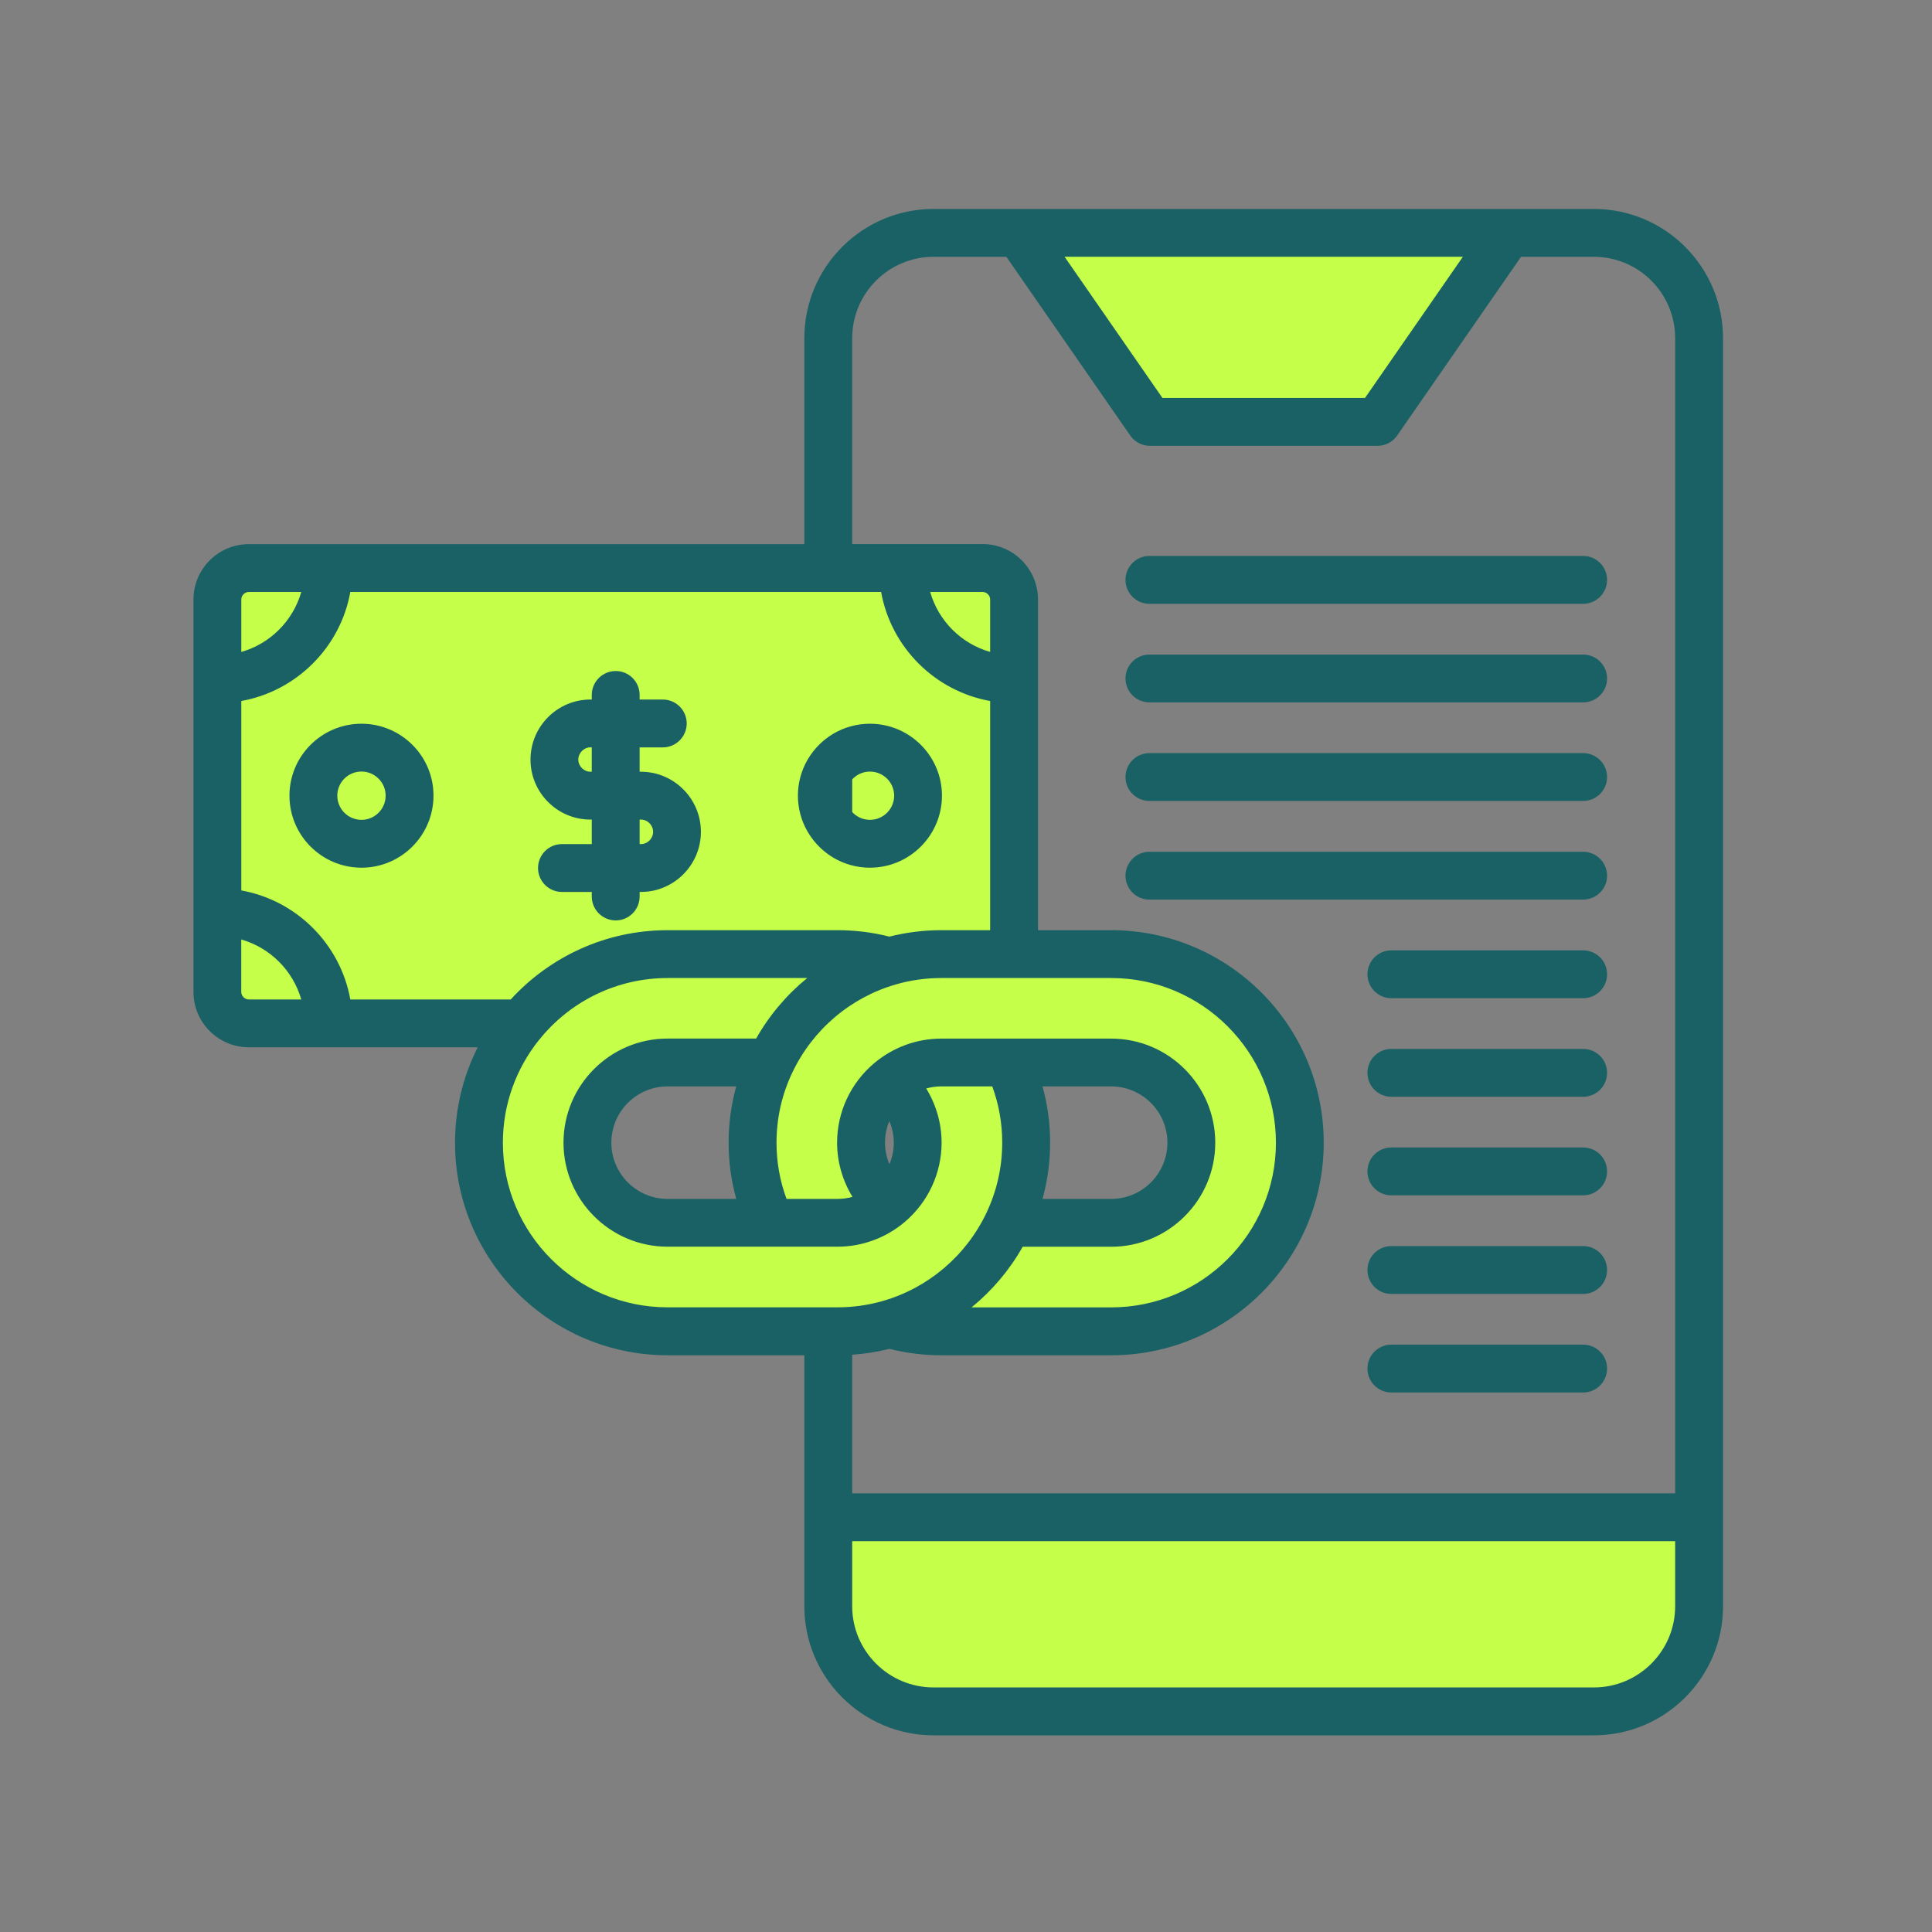<svg xmlns="http://www.w3.org/2000/svg" xmlns:xlink="http://www.w3.org/1999/xlink" width="200" zoomAndPan="magnify" viewBox="0 0 150 150" height="200" preserveAspectRatio="xMidYMid meet"><rect x="0" y="0" width="150" height="150" fill="#808080" stroke="none"/><defs><clipPath id="2f55a3c00c"><path d="M 15 16.211 L 134 16.211 L 134 134.711 L 15 134.711 Z M 15 16.211 "></path></clipPath></defs><g id="a6ff2fe361"><path style=" stroke:none;fill-rule:evenodd;fill:#c5ff4a;fill-opacity:1;" d="M 98.121 18.07 L 79.105 18.07 L 89.277 32.746 L 106.961 32.746 L 117.133 18.07 Z M 98.121 18.07 "></path><path style=" stroke:none;fill-rule:evenodd;fill:#c5ff4a;fill-opacity:1;" d="M 19.312 44.098 L 76.289 44.098 C 77.637 44.098 78.734 45.195 78.734 46.547 L 78.734 77.004 C 78.734 78.352 77.637 79.449 76.289 79.449 L 19.312 79.449 C 17.969 79.449 16.863 78.352 16.863 77.004 L 16.863 46.547 C 16.867 45.195 17.969 44.098 19.312 44.098 Z M 19.312 44.098 "></path><path style=" stroke:none;fill-rule:evenodd;fill:#c5ff4a;fill-opacity:1;" d="M 78.273 82.492 L 86.273 82.492 C 89.695 82.492 92.5 85.293 92.5 88.715 C 92.5 92.141 89.699 94.941 86.273 94.941 L 78.273 94.941 C 76.484 98.715 73.129 101.625 69.047 102.793 C 70.332 103.16 71.68 103.355 73.074 103.355 L 86.273 103.355 C 94.328 103.355 100.914 96.77 100.914 88.715 C 100.914 80.66 94.328 74.07 86.273 74.07 L 73.074 74.07 C 71.68 74.07 70.332 74.27 69.047 74.637 C 64.98 75.805 61.613 78.711 59.824 82.492 C 58.926 84.387 58.43 86.488 58.43 88.715 C 58.43 90.934 58.926 93.047 59.824 94.941 L 65.031 94.941 C 66.555 94.941 67.965 94.379 69.047 93.457 C 67.707 92.312 66.852 90.609 66.852 88.715 C 66.852 86.828 67.707 85.125 69.047 83.98 C 70.141 83.055 71.539 82.496 73.074 82.496 L 78.273 82.496 Z M 78.273 82.492 "></path><path style=" stroke:none;fill-rule:evenodd;fill:#c5ff4a;fill-opacity:1;" d="M 59.824 94.941 L 51.828 94.941 C 48.41 94.941 45.605 92.141 45.605 88.715 C 45.605 85.297 48.406 82.492 51.828 82.492 L 59.824 82.492 C 61.613 78.711 64.98 75.805 69.051 74.637 C 67.773 74.27 66.426 74.07 65.031 74.07 L 51.828 74.07 C 43.773 74.07 37.184 80.66 37.184 88.715 C 37.184 96.77 43.773 103.355 51.828 103.355 L 65.031 103.355 C 66.426 103.355 67.773 103.16 69.051 102.793 C 73.129 101.621 76.488 98.715 78.277 94.941 C 79.18 93.047 79.68 90.938 79.68 88.715 C 79.68 86.492 79.18 84.387 78.277 82.492 L 73.074 82.492 C 71.543 82.492 70.145 83.051 69.051 83.977 C 70.398 85.121 71.254 86.824 71.254 88.711 C 71.254 90.605 70.398 92.309 69.051 93.453 C 67.965 94.371 66.559 94.938 65.031 94.938 L 59.824 94.938 Z M 59.824 94.941 "></path><path style=" stroke:none;fill-rule:evenodd;fill:#c5ff4a;fill-opacity:1;" d="M 131.926 124.703 L 131.926 117.797 L 64.309 117.797 L 64.309 124.703 C 64.309 129.199 67.988 132.875 72.484 132.875 L 123.754 132.875 C 128.25 132.875 131.926 129.199 131.926 124.703 Z M 131.926 124.703 "></path><g clip-rule="nonzero" clip-path="url(#2f55a3c00c)"><path style=" stroke:none;fill-rule:nonzero;fill:#196164;fill-opacity:1;" d="M 123.75 16.223 L 72.48 16.223 C 66.949 16.223 62.449 20.723 62.449 26.254 L 62.449 42.246 L 19.324 42.246 C 16.949 42.246 15.02 44.176 15.02 46.551 L 15.02 77.012 C 15.02 79.383 16.949 81.312 19.324 81.312 L 37.09 81.312 C 35.965 83.543 35.328 86.059 35.328 88.723 C 35.328 97.82 42.73 105.223 51.836 105.223 L 62.449 105.223 L 62.449 124.707 C 62.449 130.23 66.949 134.73 72.48 134.73 L 123.754 134.73 C 129.281 134.73 133.777 130.23 133.777 124.707 L 133.777 26.254 C 133.773 20.723 129.277 16.223 123.75 16.223 Z M 113.578 19.934 L 105.98 30.895 L 90.25 30.895 L 82.652 19.934 Z M 66.164 26.254 C 66.164 22.77 68.996 19.938 72.48 19.938 L 78.133 19.938 L 87.75 33.812 C 88.098 34.312 88.668 34.613 89.277 34.613 L 106.949 34.613 C 107.559 34.613 108.133 34.312 108.477 33.812 L 118.094 19.938 L 123.75 19.938 C 127.227 19.938 130.059 22.77 130.059 26.254 L 130.059 115.945 L 66.164 115.945 L 66.164 105.18 C 67.141 105.113 68.109 104.961 69.055 104.723 C 70.355 105.051 71.703 105.223 73.07 105.223 L 86.273 105.223 C 95.371 105.223 102.773 97.82 102.773 88.723 C 102.773 79.621 95.371 72.219 86.273 72.219 L 80.59 72.219 L 80.59 46.547 C 80.59 44.176 78.664 42.242 76.293 42.242 L 66.164 42.242 Z M 80.941 84.348 L 86.273 84.348 C 88.68 84.348 90.637 86.309 90.637 88.719 C 90.637 91.125 88.68 93.082 86.273 93.082 L 80.941 93.082 C 81.332 91.668 81.531 90.207 81.531 88.719 C 81.531 87.223 81.332 85.762 80.941 84.348 Z M 79.402 96.797 L 86.273 96.797 C 90.727 96.797 94.352 93.172 94.352 88.719 C 94.352 84.262 90.73 80.637 86.273 80.637 L 73.07 80.637 C 71.172 80.637 69.316 81.32 67.852 82.562 C 66.035 84.102 64.992 86.348 64.992 88.719 C 64.992 90.215 65.418 91.668 66.188 92.926 C 65.816 93.027 65.43 93.082 65.031 93.082 L 61.066 93.082 C 60.551 91.688 60.289 90.227 60.289 88.719 C 60.289 86.816 60.699 84.992 61.508 83.289 C 63.094 79.941 66.031 77.441 69.57 76.426 C 70.703 76.098 71.883 75.934 73.074 75.934 L 86.277 75.934 C 93.324 75.934 99.062 81.668 99.062 88.719 C 99.062 95.766 93.324 101.504 86.277 101.504 L 75.434 101.504 C 77.023 100.207 78.375 98.613 79.402 96.797 Z M 68.711 88.719 C 68.711 88.137 68.828 87.566 69.047 87.039 C 69.273 87.57 69.395 88.141 69.395 88.719 C 69.395 89.301 69.273 89.867 69.055 90.391 C 68.832 89.867 68.711 89.301 68.711 88.719 Z M 57.16 93.082 L 51.832 93.082 C 49.422 93.082 47.465 91.125 47.465 88.719 C 47.465 86.309 49.422 84.348 51.832 84.348 L 57.16 84.348 C 56.77 85.762 56.57 87.223 56.57 88.719 C 56.57 90.211 56.77 91.668 57.16 93.082 Z M 76.875 50.617 C 74.629 49.977 72.859 48.203 72.219 45.961 L 76.293 45.961 C 76.609 45.961 76.875 46.23 76.875 46.547 Z M 19.324 45.961 L 23.391 45.961 C 22.75 48.203 20.98 49.977 18.734 50.617 L 18.734 46.547 C 18.73 46.23 19 45.961 19.324 45.961 Z M 18.73 77.012 L 18.73 72.941 C 20.977 73.582 22.746 75.352 23.391 77.598 L 19.324 77.598 C 19 77.598 18.73 77.328 18.73 77.012 Z M 27.199 77.598 C 26.426 73.301 23.031 69.906 18.734 69.133 L 18.734 54.426 C 23.031 53.652 26.426 50.258 27.199 45.961 L 68.41 45.961 C 69.18 50.258 72.578 53.652 76.875 54.426 L 76.875 72.219 L 73.07 72.219 C 71.711 72.219 70.359 72.391 69.051 72.719 C 67.75 72.391 66.402 72.219 65.031 72.219 L 51.836 72.219 C 47.016 72.219 42.672 74.297 39.652 77.598 Z M 39.043 88.719 C 39.043 85.707 40.094 82.934 41.844 80.746 C 41.922 80.668 41.992 80.586 42.055 80.492 C 44.402 77.707 47.914 75.934 51.836 75.934 L 62.672 75.934 C 61.082 77.23 59.734 78.816 58.707 80.633 L 51.832 80.633 C 47.375 80.633 43.75 84.258 43.75 88.715 C 43.75 93.168 47.375 96.793 51.832 96.793 L 65.027 96.793 C 66.938 96.793 68.789 96.109 70.258 94.863 C 72.066 93.32 73.105 91.078 73.105 88.715 C 73.105 87.227 72.684 85.77 71.91 84.508 C 72.289 84.406 72.676 84.348 73.07 84.348 L 77.039 84.348 C 77.551 85.738 77.812 87.199 77.812 88.715 C 77.812 90.609 77.402 92.434 76.598 94.145 C 75.016 97.488 72.078 99.992 68.539 101.008 C 67.398 101.336 66.219 101.5 65.027 101.5 L 51.832 101.5 C 44.781 101.504 39.043 95.77 39.043 88.719 Z M 123.75 131.012 L 72.48 131.012 C 68.996 131.012 66.164 128.184 66.164 124.703 L 66.164 119.656 L 130.059 119.656 L 130.059 124.703 C 130.059 128.184 127.23 131.012 123.75 131.012 Z M 28.066 56.191 C 24.98 56.191 22.473 58.695 22.473 61.773 C 22.473 64.859 24.98 67.367 28.066 67.367 C 31.148 67.367 33.656 64.859 33.656 61.773 C 33.66 58.695 31.148 56.191 28.066 56.191 Z M 28.066 63.652 C 27.031 63.652 26.188 62.812 26.188 61.773 C 26.188 60.742 27.027 59.902 28.066 59.902 C 29.098 59.902 29.941 60.742 29.941 61.773 C 29.941 62.812 29.102 63.652 28.066 63.652 Z M 61.949 61.773 C 61.949 62.758 62.207 63.684 62.656 64.488 C 62.68 64.539 62.711 64.59 62.742 64.637 C 63.719 66.27 65.504 67.367 67.539 67.367 C 70.625 67.367 73.133 64.859 73.133 61.773 C 73.133 58.695 70.625 56.191 67.539 56.191 C 65.48 56.191 63.676 57.309 62.707 58.973 C 62.691 58.996 62.68 59.023 62.664 59.047 C 62.211 59.855 61.949 60.785 61.949 61.773 Z M 67.543 59.906 C 68.578 59.906 69.422 60.746 69.422 61.777 C 69.422 62.812 68.578 63.652 67.543 63.652 C 67 63.652 66.508 63.418 66.164 63.047 L 66.164 60.512 C 66.508 60.137 66.996 59.906 67.543 59.906 Z M 45.844 63.633 L 45.945 63.633 L 45.945 65.535 L 43.629 65.535 C 42.605 65.535 41.773 66.367 41.773 67.391 C 41.773 68.418 42.605 69.25 43.629 69.25 L 45.945 69.25 L 45.945 69.605 C 45.945 70.629 46.777 71.461 47.805 71.461 C 48.828 71.461 49.66 70.629 49.66 69.605 L 49.66 69.25 L 49.762 69.25 C 52.328 69.25 54.418 67.156 54.418 64.582 C 54.418 62.012 52.328 59.918 49.762 59.918 L 49.66 59.918 L 49.66 58.027 L 51.457 58.027 C 52.484 58.027 53.316 57.195 53.316 56.168 C 53.316 55.145 52.484 54.312 51.457 54.312 L 49.66 54.312 L 49.66 53.953 C 49.66 52.93 48.828 52.098 47.805 52.098 C 46.777 52.098 45.945 52.93 45.945 53.953 L 45.945 54.312 L 45.844 54.312 C 43.277 54.312 41.188 56.402 41.188 58.977 C 41.188 61.543 43.277 63.633 45.844 63.633 Z M 49.766 63.633 C 50.277 63.633 50.707 64.066 50.707 64.582 C 50.707 65.102 50.277 65.535 49.766 65.535 L 49.66 65.535 L 49.66 63.633 Z M 45.844 58.023 L 45.945 58.023 L 45.945 59.918 L 45.844 59.918 C 45.332 59.918 44.898 59.484 44.898 58.973 C 44.902 58.461 45.332 58.023 45.844 58.023 Z M 87.383 45.023 C 87.383 43.996 88.215 43.164 89.238 43.164 L 122.918 43.164 C 123.941 43.164 124.773 43.996 124.773 45.023 C 124.773 46.047 123.941 46.879 122.918 46.879 L 89.238 46.879 C 88.211 46.879 87.383 46.047 87.383 45.023 Z M 87.383 52.676 C 87.383 51.652 88.215 50.82 89.238 50.82 L 122.918 50.82 C 123.941 50.82 124.773 51.652 124.773 52.676 C 124.773 53.699 123.941 54.531 122.918 54.531 L 89.238 54.531 C 88.211 54.531 87.383 53.699 87.383 52.676 Z M 87.383 60.328 C 87.383 59.305 88.215 58.473 89.238 58.473 L 122.918 58.473 C 123.941 58.473 124.773 59.305 124.773 60.328 C 124.773 61.352 123.941 62.184 122.918 62.184 L 89.238 62.184 C 88.211 62.184 87.383 61.355 87.383 60.328 Z M 87.383 67.988 C 87.383 66.965 88.215 66.133 89.238 66.133 L 122.918 66.133 C 123.941 66.133 124.773 66.965 124.773 67.988 C 124.773 69.012 123.941 69.844 122.918 69.844 L 89.238 69.844 C 88.211 69.844 87.383 69.012 87.383 67.988 Z M 124.773 75.641 C 124.773 76.668 123.941 77.5 122.918 77.5 L 108.023 77.5 C 107 77.5 106.168 76.668 106.168 75.641 C 106.168 74.617 107 73.785 108.023 73.785 L 122.918 73.785 C 123.941 73.785 124.773 74.617 124.773 75.641 Z M 124.773 83.293 C 124.773 84.32 123.941 85.152 122.918 85.152 L 108.023 85.152 C 107 85.152 106.168 84.32 106.168 83.293 C 106.168 82.27 107 81.438 108.023 81.438 L 122.918 81.438 C 123.941 81.438 124.773 82.27 124.773 83.293 Z M 124.773 90.945 C 124.773 91.973 123.941 92.805 122.918 92.805 L 108.023 92.805 C 107 92.805 106.168 91.973 106.168 90.945 C 106.168 89.922 107 89.09 108.023 89.09 L 122.918 89.09 C 123.941 89.09 124.773 89.922 124.773 90.945 Z M 124.773 98.602 C 124.773 99.629 123.941 100.461 122.918 100.461 L 108.023 100.461 C 107 100.461 106.168 99.629 106.168 98.602 C 106.168 97.578 107 96.746 108.023 96.746 L 122.918 96.746 C 123.941 96.742 124.773 97.574 124.773 98.602 Z M 124.773 106.254 C 124.773 107.281 123.941 108.113 122.918 108.113 L 108.023 108.113 C 107 108.113 106.168 107.281 106.168 106.254 C 106.168 105.23 107 104.398 108.023 104.398 L 122.918 104.398 C 123.941 104.395 124.773 105.227 124.773 106.254 Z M 124.773 106.254 "></path></g></g></svg>